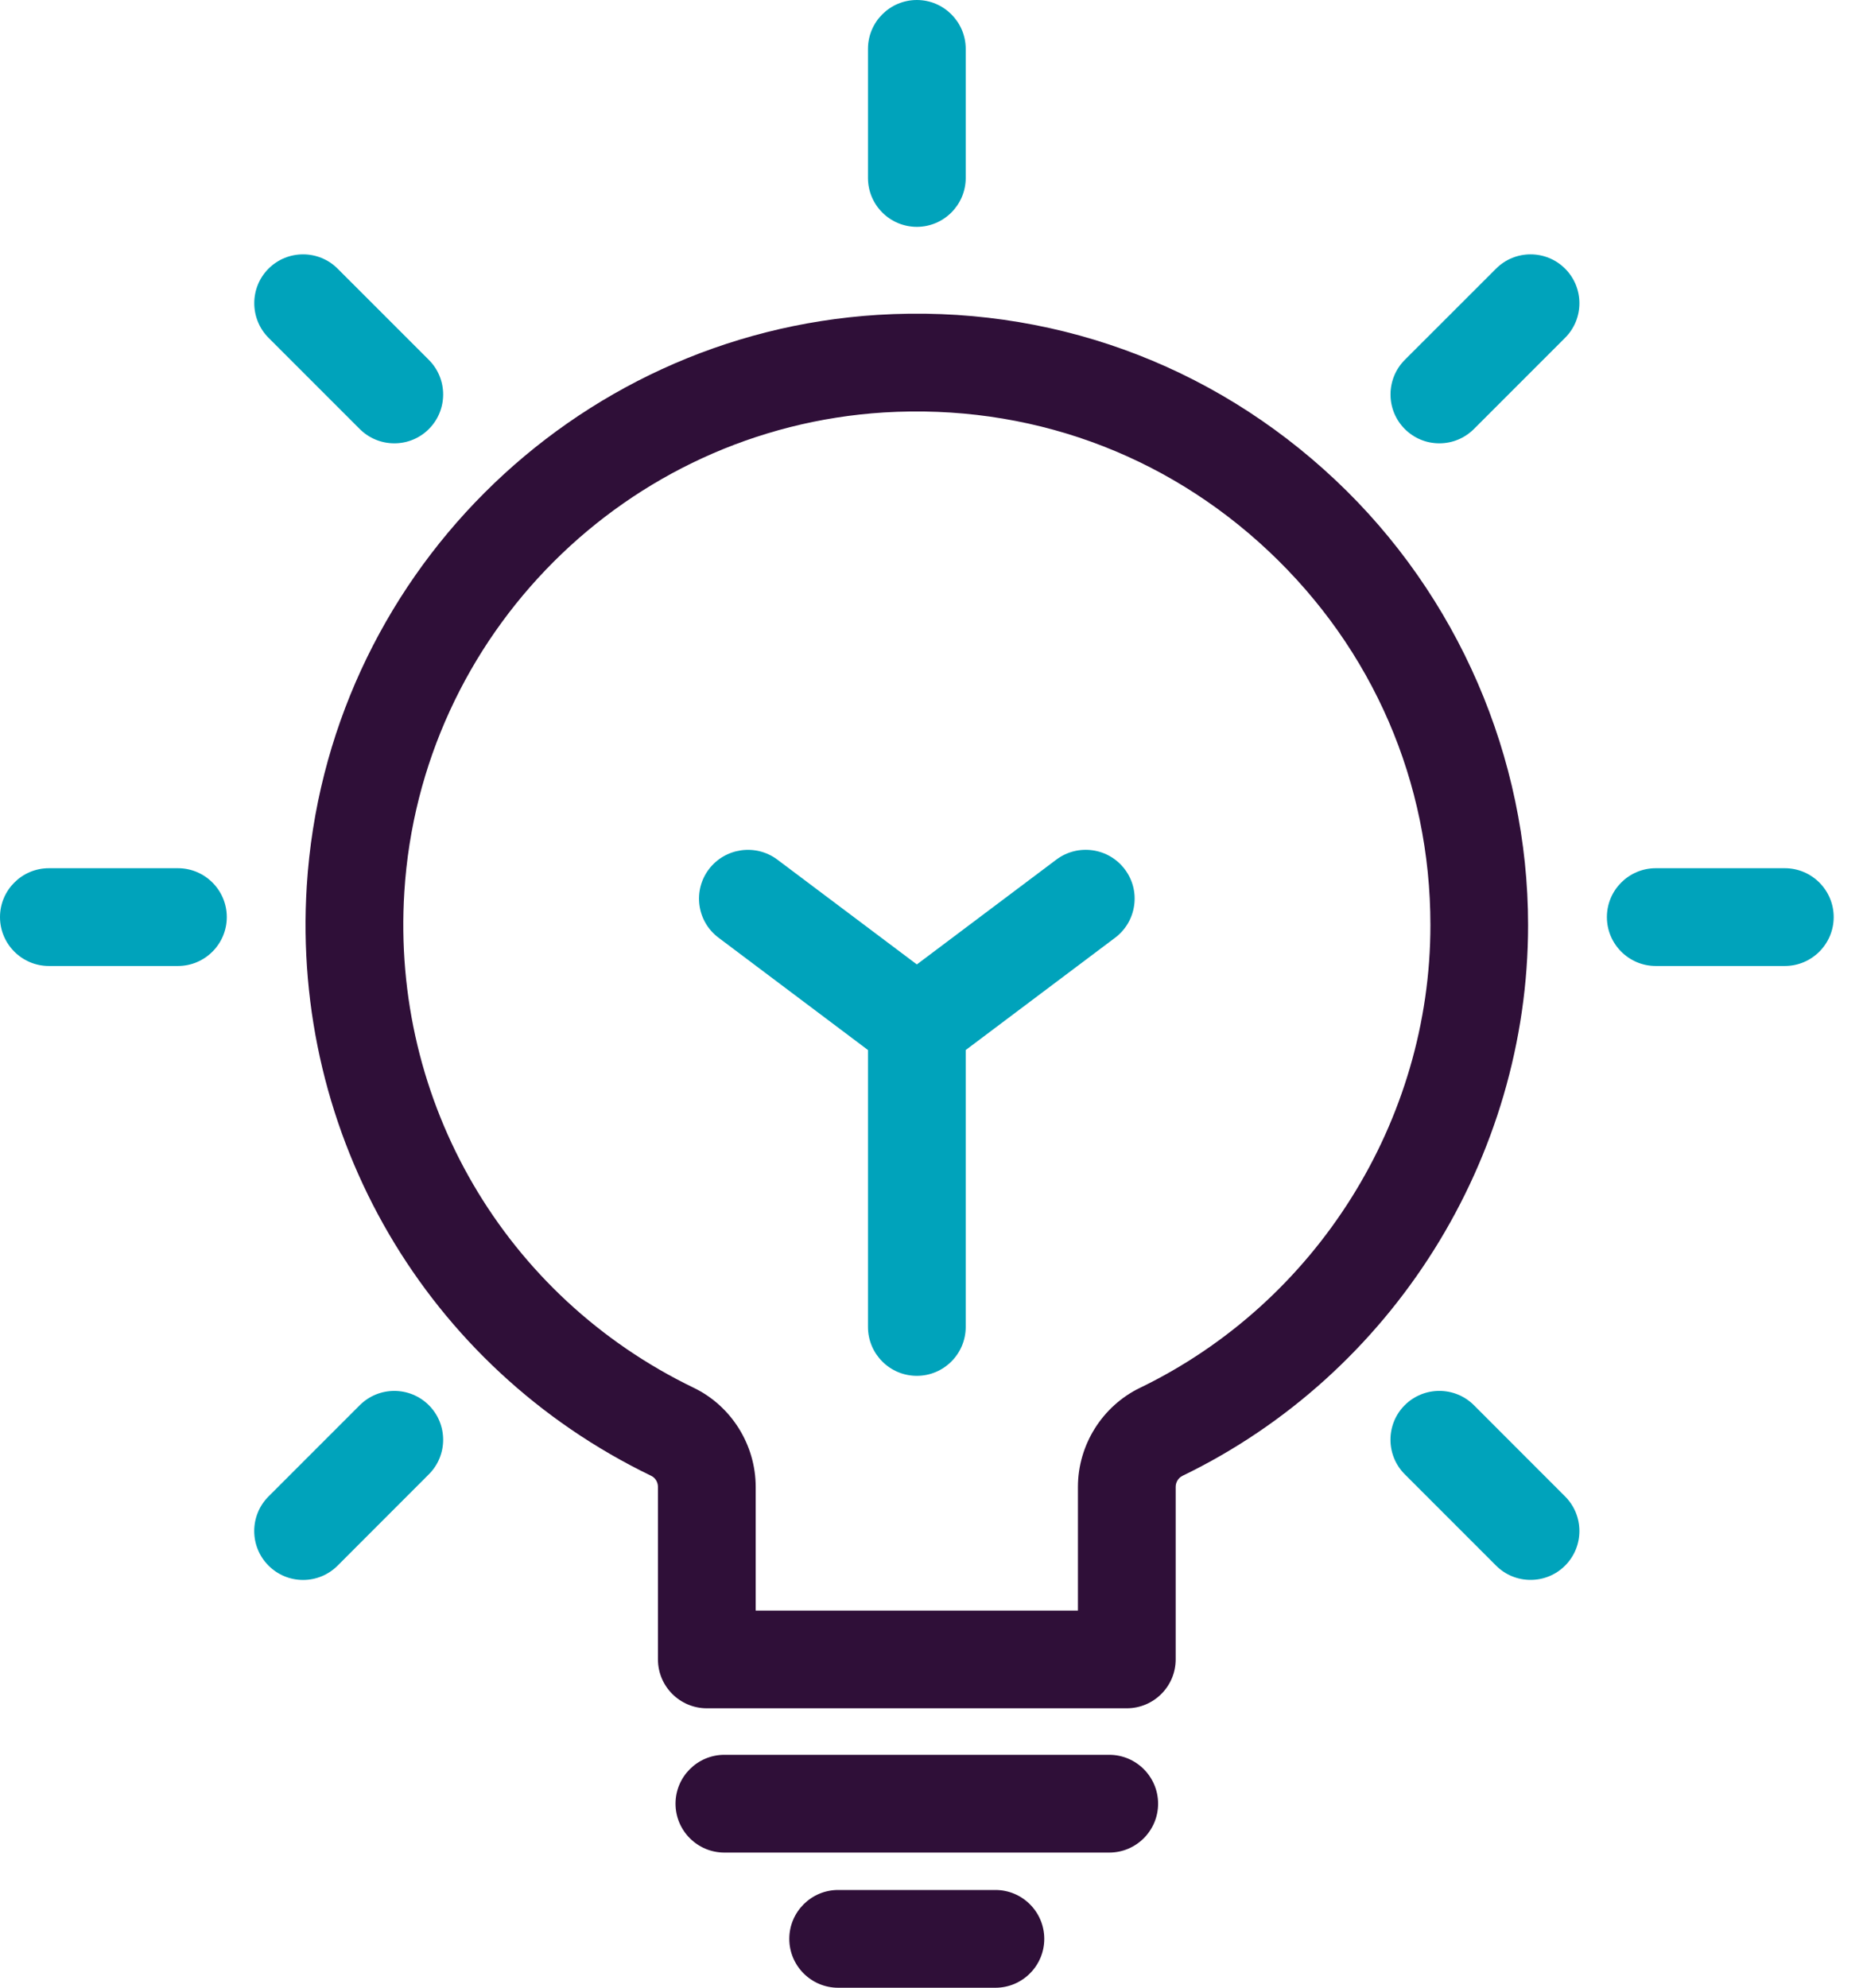 <?xml version="1.0" encoding="UTF-8"?> <svg xmlns="http://www.w3.org/2000/svg" xmlns:xlink="http://www.w3.org/1999/xlink" width="30px" height="32px" viewBox="0 0 30 32" version="1.1"><title>icon_I&amp;R</title><g id="Design" stroke="none" stroke-width="1" fill="none" fill-rule="evenodd"><g id="Design---Megamenu---Resource-hub" transform="translate(-916, -252)"><g id="Mega-menu" transform="translate(874, 80)"><g id="icon_I&amp;R" transform="translate(42, 172)"><path d="M17.358,23.937 L17.358,25.928 L12.169,25.928 L12.169,23.937 C12.169,23.261 11.778,22.635 11.172,22.342 C8.128,20.872 6.298,17.739 6.511,14.359 C6.77,10.217 10.09,6.899 14.233,6.64 C16.549,6.499 18.747,7.291 20.428,8.872 C22.108,10.453 23.034,12.591 23.034,14.893 C23.034,18.045 21.198,20.968 18.358,22.342 C17.751,22.635 17.358,23.261 17.358,23.937 M21.502,7.726 C19.5,5.843 16.881,4.899 14.135,5.069 C9.203,5.377 5.25,9.329 4.94,14.261 C4.688,18.281 6.865,22.01 10.487,23.759 C10.553,23.791 10.595,23.861 10.595,23.937 L10.595,26.714 C10.595,27.148 10.948,27.501 11.382,27.501 L18.145,27.501 C18.579,27.501 18.932,27.148 18.932,26.714 L18.932,23.937 C18.932,23.861 18.975,23.791 19.043,23.758 C22.423,22.124 24.607,18.644 24.607,14.893 C24.607,12.194 23.475,9.581 21.502,7.726" id="Fill-1" fill="#2F0F38"></path><path d="M17.862,28.25 L11.665,28.25 C11.231,28.25 10.878,28.603 10.878,29.037 C10.878,29.471 11.231,29.824 11.665,29.824 L17.862,29.824 C18.296,29.824 18.649,29.471 18.649,29.037 C18.649,28.603 18.296,28.25 17.862,28.25" id="Fill-3" fill="#2F0F38"></path><path d="M16.029,30.426 L13.497,30.426 C13.063,30.426 12.71,30.779 12.71,31.213 C12.71,31.647 13.063,32 13.497,32 L16.029,32 C16.463,32 16.816,31.647 16.816,31.213 C16.816,30.779 16.463,30.426 16.029,30.426" id="Fill-5" fill="#2F0F38"></path><path d="M18.263,14.578 C18.293,14.37 18.239,14.162 18.113,13.995 C17.853,13.648 17.358,13.578 17.011,13.838 L14.764,15.526 L12.517,13.838 C12.17,13.579 11.676,13.648 11.414,13.995 C11.288,14.162 11.235,14.37 11.264,14.578 C11.294,14.786 11.403,14.97 11.571,15.096 L13.977,16.904 L13.977,21.362 C13.977,21.796 14.329,22.149 14.764,22.149 C15.198,22.149 15.551,21.796 15.551,21.362 L15.551,16.904 L17.957,15.096 C18.124,14.97 18.233,14.786 18.263,14.578" id="Fill-7" fill="#00A3BB"></path><path d="M2.865,13.977 L0.787,13.977 C0.353,13.977 0,14.33 0,14.764 C0,15.198 0.353,15.551 0.787,15.551 L2.865,15.551 C3.299,15.551 3.652,15.198 3.652,14.764 C3.652,14.33 3.299,13.977 2.865,13.977" id="Fill-9" fill="#00A3BB"></path><path d="M28.741,13.977 L26.663,13.977 C26.229,13.977 25.876,14.33 25.876,14.764 C25.876,15.198 26.229,15.551 26.663,15.551 L28.741,15.551 C29.175,15.551 29.528,15.198 29.528,14.764 C29.528,14.33 29.175,13.977 28.741,13.977" id="Fill-11" fill="#00A3BB"></path><path d="M5.793,22.622 L4.324,24.091 C4.017,24.398 4.017,24.897 4.324,25.204 C4.473,25.353 4.671,25.435 4.881,25.435 C5.09,25.435 5.288,25.353 5.437,25.204 L6.906,23.734 C7.213,23.428 7.213,22.929 6.906,22.622 C6.599,22.315 6.1,22.315 5.793,22.622" id="Fill-13" fill="#00A3BB"></path><path d="M23.178,7.137 C23.388,7.137 23.585,7.055 23.734,6.907 L25.204,5.437 C25.51,5.131 25.51,4.632 25.203,4.325 C24.896,4.018 24.397,4.018 24.091,4.325 L22.621,5.794 C22.315,6.101 22.315,6.6 22.621,6.906 C22.77,7.055 22.967,7.137 23.178,7.137" id="Fill-15" fill="#00A3BB"></path><path d="M14.764,3.652 C15.197,3.652 15.551,3.299 15.551,2.865 L15.551,0.787 C15.551,0.353 15.197,0 14.764,0 C14.33,0 13.977,0.353 13.977,0.787 L13.977,2.865 C13.977,3.299 14.33,3.652 14.764,3.652" id="Fill-17" fill="#00A3BB"></path><path d="M23.734,22.621 C23.427,22.315 22.928,22.315 22.621,22.621 C22.314,22.928 22.314,23.427 22.621,23.734 L24.091,25.204 C24.239,25.352 24.436,25.434 24.647,25.434 C24.858,25.434 25.055,25.352 25.203,25.204 C25.51,24.897 25.51,24.398 25.203,24.091 L23.734,22.621 Z" id="Fill-20" fill="#00A3BB"></path><path d="M5.793,6.907 C5.942,7.055 6.14,7.137 6.35,7.137 C6.56,7.137 6.758,7.055 6.906,6.907 C7.213,6.6 7.213,6.101 6.906,5.794 L5.437,4.325 C5.13,4.018 4.631,4.018 4.324,4.325 C4.018,4.631 4.018,5.13 4.324,5.438 L5.793,6.907 Z" id="Fill-22" fill="#00A3BB"></path></g></g></g></g></svg> 
